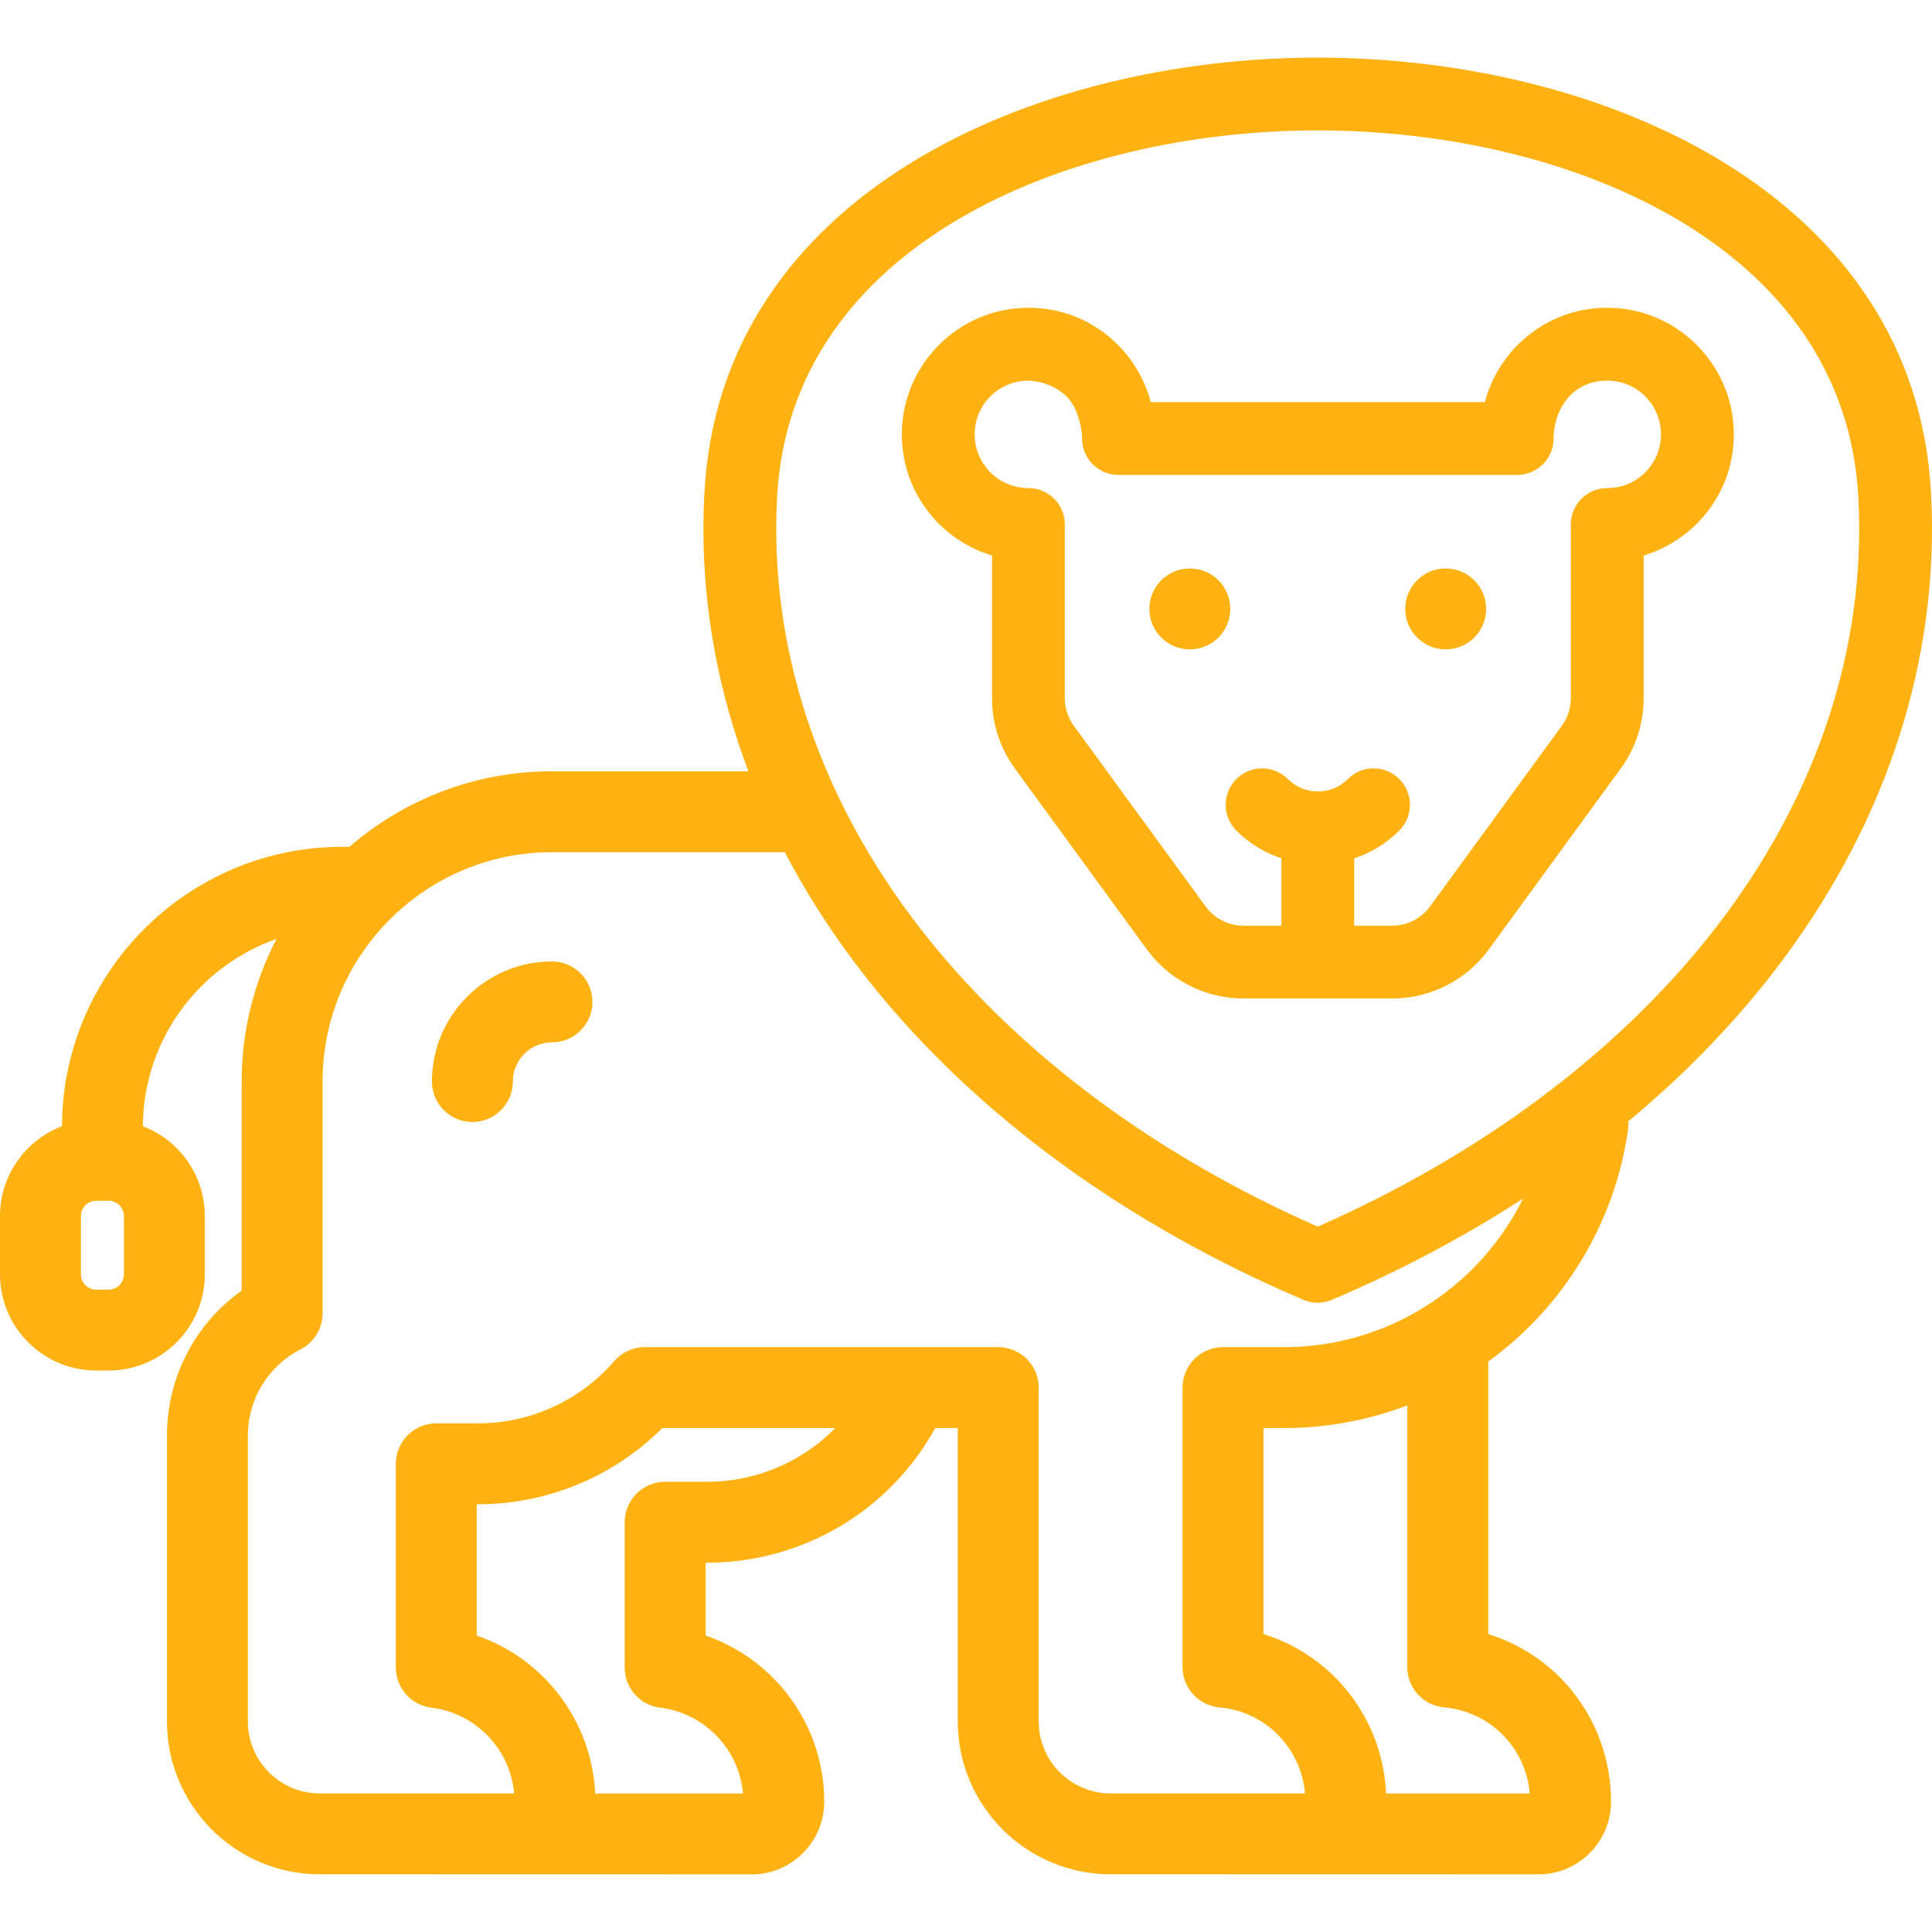 <?xml version="1.0" encoding="UTF-8"?> <svg xmlns="http://www.w3.org/2000/svg" width="60" height="60" viewBox="0 0 60 60" fill="none"><path d="M36.952 20.167C37.646 20.167 38.208 19.604 38.208 18.91C38.208 18.216 37.646 17.654 36.952 17.654C36.258 17.654 35.695 18.216 35.695 18.91C35.695 19.604 36.258 20.167 36.952 20.167Z" fill="#FFB212"></path><path d="M44.897 20.167C45.591 20.167 46.153 19.604 46.153 18.91C46.153 18.216 45.591 17.654 44.897 17.654C44.203 17.654 43.641 18.216 43.641 18.91C43.641 19.604 44.203 20.167 44.897 20.167Z" fill="#FFB212"></path><path d="M59.971 15.326C59.481 6.025 49.753 1.789 40.923 1.789C32.093 1.789 22.364 6.025 21.874 15.326C21.855 15.692 21.845 16.064 21.845 16.429C21.845 18.988 22.321 21.52 23.243 23.953H17.139C14.738 23.953 12.541 24.839 10.852 26.298H10.632C5.842 26.298 1.943 30.187 1.925 34.974C0.802 35.404 0 36.493 0 37.765V39.576C0 41.224 1.341 42.563 2.988 42.563H3.373C5.02 42.563 6.361 41.224 6.361 39.576V37.765C6.361 36.494 5.561 35.405 4.437 34.975C4.451 32.288 6.184 30.001 8.588 29.158C7.899 30.485 7.505 31.991 7.505 33.588V40.082C6.057 41.111 5.185 42.776 5.185 44.589V53.463C5.185 56.08 7.314 58.208 9.931 58.208L23.341 58.211C24.585 58.211 25.598 57.198 25.598 55.955C25.598 53.587 24.075 51.535 21.913 50.793V48.531H21.956C24.932 48.531 27.631 46.915 29.046 44.35H29.745V53.463C29.745 56.08 31.875 58.208 34.491 58.208L47.776 58.211C49.02 58.211 50.032 57.198 50.032 55.954C50.032 53.512 48.456 51.442 46.218 50.747V42.285C48.57 40.576 50.138 37.998 50.556 35.112C50.57 35.015 50.571 34.921 50.564 34.828C52.154 33.508 53.575 32.072 54.801 30.54C58.202 26.29 60 21.41 60 16.429C60 16.062 59.99 15.69 59.971 15.326ZM3.848 39.576C3.848 39.838 3.636 40.051 3.373 40.051H2.988C2.726 40.051 2.513 39.838 2.513 39.576V37.765C2.513 37.504 2.726 37.291 2.988 37.291H3.373C3.636 37.291 3.848 37.504 3.848 37.765V39.576ZM21.956 46.018H20.657C19.962 46.018 19.4 46.581 19.4 47.275V51.787C19.4 52.422 19.873 52.957 20.503 53.034C21.889 53.205 22.954 54.328 23.074 55.698H18.485C18.379 53.441 16.89 51.508 14.806 50.794V46.716H14.85C17.002 46.716 19.055 45.861 20.569 44.35H25.941C24.91 45.399 23.486 46.018 21.956 46.018ZM47.508 55.698H43.046C42.939 53.368 41.397 51.418 39.238 50.747V44.35H39.867C41.189 44.35 42.488 44.109 43.705 43.646V51.772C43.705 52.422 44.2 52.965 44.847 53.024C46.285 53.154 47.389 54.284 47.508 55.698ZM44.289 40.559C42.97 41.396 41.441 41.837 39.867 41.837H37.981C37.288 41.837 36.725 42.4 36.725 43.094V51.772C36.725 52.422 37.22 52.965 37.867 53.024C39.304 53.154 40.407 54.283 40.528 55.696H34.491C33.26 55.696 32.258 54.695 32.258 53.463V43.094C32.258 42.4 31.695 41.837 31.001 41.837H20.023C19.659 41.837 19.312 41.996 19.073 42.272C18.009 43.499 16.47 44.203 14.85 44.203H13.549C12.856 44.203 12.293 44.766 12.293 45.459V51.786C12.293 52.421 12.767 52.956 13.396 53.034C14.782 53.203 15.847 54.327 15.967 55.696H9.931C8.7 55.696 7.698 54.695 7.698 53.463V44.589C7.698 43.452 8.326 42.423 9.337 41.903C9.756 41.687 10.018 41.256 10.018 40.786V33.588C10.018 29.661 13.213 26.466 17.139 26.466H24.373C25.109 27.873 26.001 29.236 27.044 30.54C30.305 34.614 34.951 38.013 40.48 40.367C40.621 40.428 40.772 40.458 40.923 40.458C41.073 40.458 41.224 40.428 41.366 40.367C43.482 39.466 45.468 38.411 47.298 37.225C46.63 38.573 45.599 39.733 44.289 40.559ZM53.035 29.127C50.094 32.803 45.913 35.896 40.923 38.094C35.932 35.896 31.751 32.803 28.81 29.127C25.734 25.282 24.107 20.892 24.107 16.429C24.107 16.102 24.115 15.771 24.133 15.444C24.545 7.616 33.126 4.05 40.923 4.05C48.719 4.05 57.3 7.616 57.712 15.445C57.73 15.771 57.739 16.101 57.739 16.429C57.739 20.892 56.112 25.282 53.035 29.127Z" fill="#FFB212"></path><path d="M53.835 13.213C53.701 11.269 52.134 9.701 50.19 9.568C49.089 9.492 48.038 9.863 47.233 10.615C46.688 11.123 46.302 11.777 46.115 12.488H35.739C35.55 11.777 35.165 11.123 34.62 10.615C33.816 9.863 32.766 9.492 31.662 9.568C29.718 9.701 28.152 11.269 28.017 13.213C27.942 14.315 28.314 15.365 29.065 16.17C29.543 16.682 30.147 17.052 30.808 17.252V21.684C30.808 22.476 31.054 23.231 31.52 23.87L35.617 29.486C36.312 30.44 37.432 31.009 38.612 31.009H43.24C44.421 31.009 45.541 30.44 46.236 29.486L50.332 23.87C50.798 23.231 51.045 22.476 51.045 21.684V17.252C51.706 17.052 52.31 16.682 52.788 16.17C53.54 15.365 53.912 14.315 53.835 13.213ZM51.135 14.627C50.816 14.969 50.383 15.158 49.914 15.158C49.29 15.158 48.783 15.664 48.783 16.288V21.684C48.783 21.993 48.688 22.289 48.506 22.537L44.409 28.153C44.137 28.525 43.701 28.747 43.24 28.747H42.057V26.657C42.569 26.487 43.051 26.2 43.456 25.794C43.899 25.352 43.899 24.635 43.456 24.194C43.016 23.752 42.299 23.752 41.857 24.194C41.344 24.708 40.509 24.708 39.995 24.194C39.553 23.752 38.838 23.752 38.396 24.194C37.955 24.635 37.955 25.352 38.396 25.794C38.803 26.2 39.284 26.487 39.795 26.657V28.747H38.612C38.152 28.747 37.715 28.525 37.444 28.153L33.347 22.537C33.164 22.287 33.069 21.993 33.069 21.684V16.288C33.069 15.664 32.563 15.158 31.938 15.158C31.471 15.158 31.038 14.969 30.717 14.627C30.399 14.286 30.241 13.838 30.274 13.367C30.33 12.544 30.994 11.881 31.818 11.825C31.858 11.821 32.51 11.772 33.077 12.268C33.555 12.688 33.607 13.541 33.605 13.567C33.592 13.876 33.703 14.176 33.917 14.4C34.131 14.622 34.426 14.749 34.735 14.749H47.117C47.426 14.749 47.722 14.622 47.935 14.4C48.149 14.176 48.262 13.876 48.247 13.567C48.247 13.541 48.252 12.788 48.776 12.268C49.107 11.939 49.565 11.791 50.034 11.825C50.859 11.881 51.522 12.544 51.578 13.369C51.611 13.838 51.454 14.286 51.135 14.627Z" fill="#FFB212"></path><path d="M17.143 29.859C15.087 29.859 13.414 31.532 13.414 33.588C13.414 34.282 13.977 34.845 14.67 34.845C15.364 34.845 15.927 34.282 15.927 33.588C15.927 32.917 16.472 32.371 17.143 32.371C17.836 32.371 18.399 31.809 18.399 31.115C18.399 30.421 17.836 29.859 17.143 29.859Z" fill="#FFB212"></path></svg> 